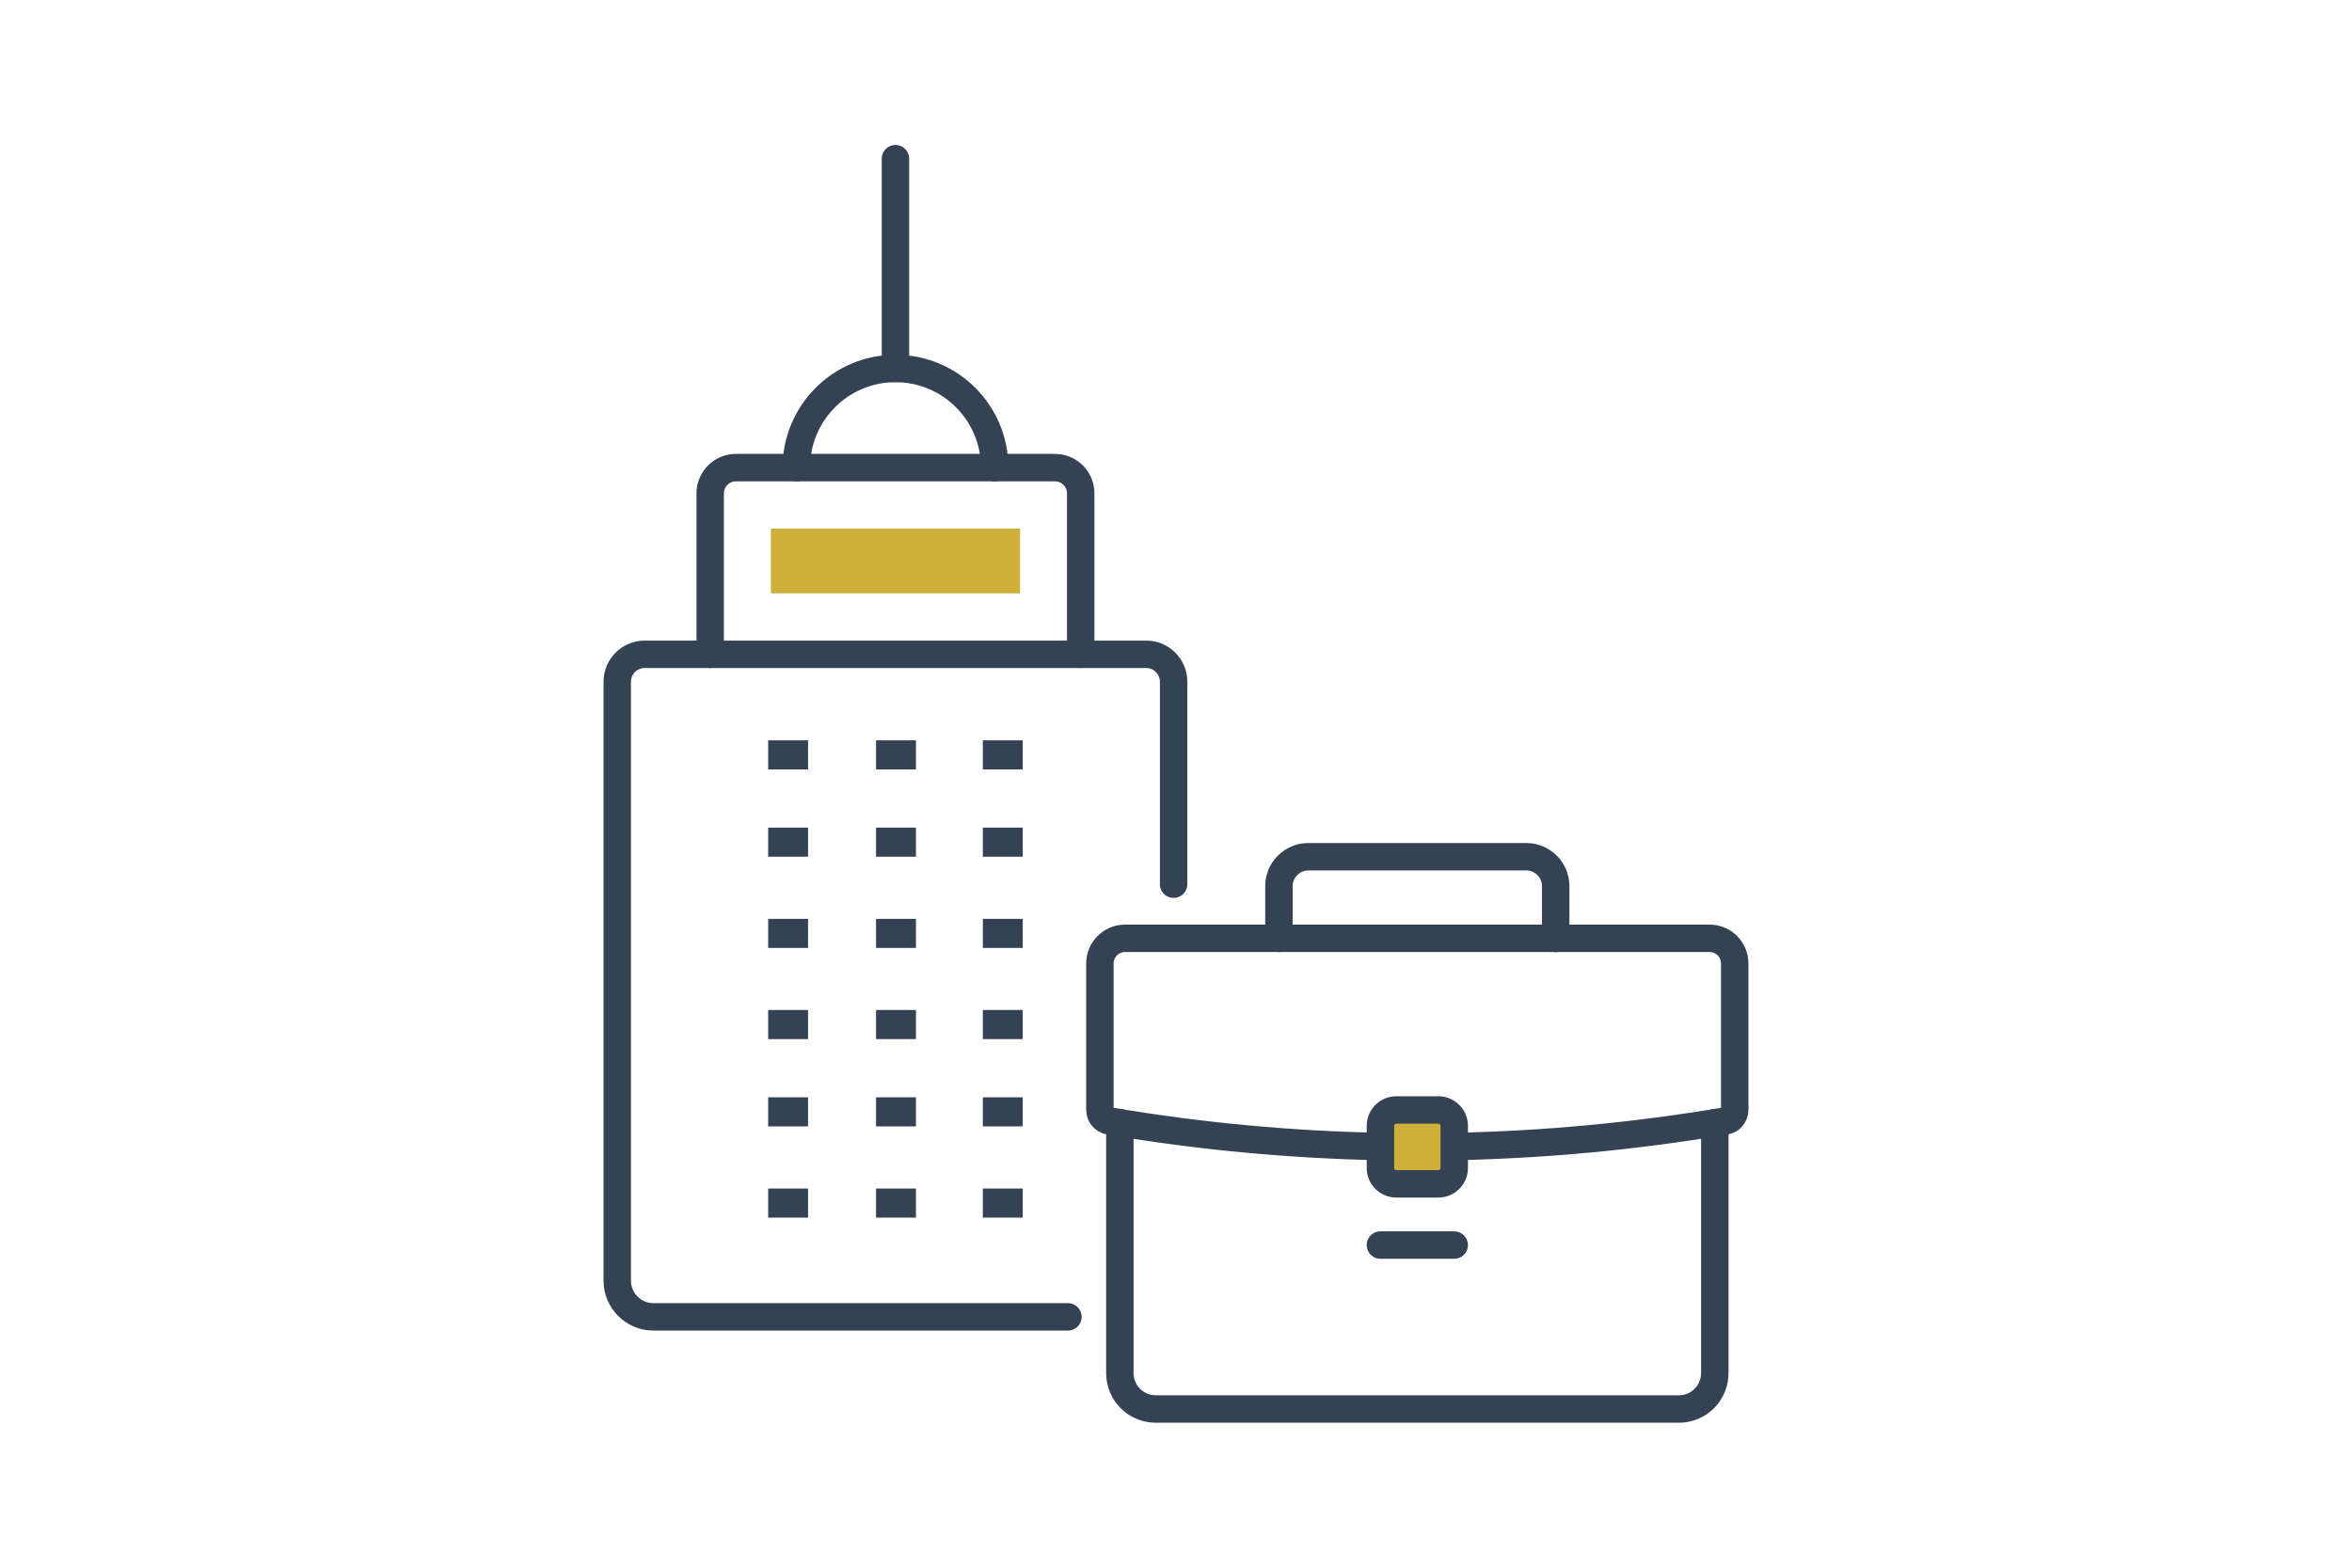 <?xml version="1.0" encoding="UTF-8"?><svg id="Layer_3" xmlns="http://www.w3.org/2000/svg" width="600" height="400" viewBox="0 0 600 400"><defs><style>.cls-1{stroke-linejoin:round;}.cls-1,.cls-2,.cls-3{stroke-linecap:round;stroke-width:7px;}.cls-1,.cls-2,.cls-3,.cls-4{stroke:#354254;}.cls-1,.cls-3,.cls-4{fill:none;}.cls-5,.cls-2{fill:#ceaf3a;}.cls-2,.cls-3,.cls-4{stroke-miterlimit:10;}.cls-4{stroke-width:10.18px;}</style></defs><line class="cls-4" x1="201.05" y1="241.87" x2="201.05" y2="234.45"/><line class="cls-4" x1="201.05" y1="218.59" x2="201.05" y2="211.17"/><line class="cls-4" x1="201.05" y1="196.32" x2="201.05" y2="188.9"/><line class="cls-4" x1="228.57" y1="241.87" x2="228.57" y2="234.45"/><line class="cls-4" x1="228.57" y1="218.59" x2="228.57" y2="211.17"/><line class="cls-4" x1="228.57" y1="196.32" x2="228.57" y2="188.9"/><line class="cls-4" x1="255.81" y1="241.87" x2="255.81" y2="234.45"/><line class="cls-4" x1="255.81" y1="218.59" x2="255.81" y2="211.17"/><line class="cls-4" x1="255.81" y1="196.32" x2="255.81" y2="188.9"/><line class="cls-4" x1="201.05" y1="310.68" x2="201.05" y2="303.26"/><line class="cls-4" x1="201.05" y1="287.4" x2="201.05" y2="279.98"/><line class="cls-4" x1="201.05" y1="265.13" x2="201.05" y2="257.7"/><line class="cls-4" x1="228.57" y1="310.68" x2="228.57" y2="303.26"/><line class="cls-4" x1="228.57" y1="287.4" x2="228.57" y2="279.98"/><line class="cls-4" x1="228.57" y1="265.13" x2="228.57" y2="257.7"/><line class="cls-4" x1="255.81" y1="310.68" x2="255.81" y2="303.26"/><line class="cls-4" x1="255.81" y1="287.4" x2="255.81" y2="279.98"/><line class="cls-4" x1="255.81" y1="265.13" x2="255.81" y2="257.7"/><path class="cls-1" d="M272.43,336h-105.74c-5.1,0-9.23-4.13-9.23-9.23v-152.82c0-3.87,3.13-7,7-7h127.93c3.87,0,7,3.13,7,7v51.65"/><path class="cls-1" d="M181.17,166.95v-41.06c0-3.63,2.94-6.58,6.58-6.58h81.36c3.63,0,6.58,2.94,6.58,6.58v41.06"/><path class="cls-1" d="M203.14,119.32c0-13.97,11.32-25.3,25.3-25.3s25.3,11.32,25.3,25.3"/><line class="cls-1" x1="228.43" y1="94.02" x2="228.43" y2="40.49"/><path class="cls-3" d="M437.45,286.48v63.88c0,5.06-4.1,9.15-9.15,9.15h-133.47c-5.06,0-9.15-4.1-9.15-9.15v-63.88"/><path class="cls-3" d="M352.15,292.54c-23.15-.46-46.27-2.63-69.18-6.52-1.37-.23-2.38-1.43-2.38-2.83v-37.36c0-3.54,2.87-6.41,6.4-6.41h149.14c3.54,0,6.4,2.87,6.4,6.41v37.36c0,1.39-1,2.59-2.38,2.83-22.91,3.88-46.03,6.05-69.18,6.52"/><path class="cls-2" d="M356.21,283.21h10.71c2.24,0,4.06,1.82,4.06,4.06v10.73c0,2.24-1.82,4.06-4.06,4.06h-10.71c-2.24,0-4.06-1.82-4.06-4.06v-10.73c0-2.24,1.82-4.06,4.06-4.06Z"/><line class="cls-3" x1="352.15" y1="317.68" x2="370.97" y2="317.68"/><path class="cls-3" d="M396.86,239.43v-13.33c0-4.14-3.36-7.5-7.5-7.5h-55.6c-4.14,0-7.5,3.36-7.5,7.5v13.33"/><rect class="cls-5" x="196.65" y="134.87" width="63.57" height="16.53"/></svg>